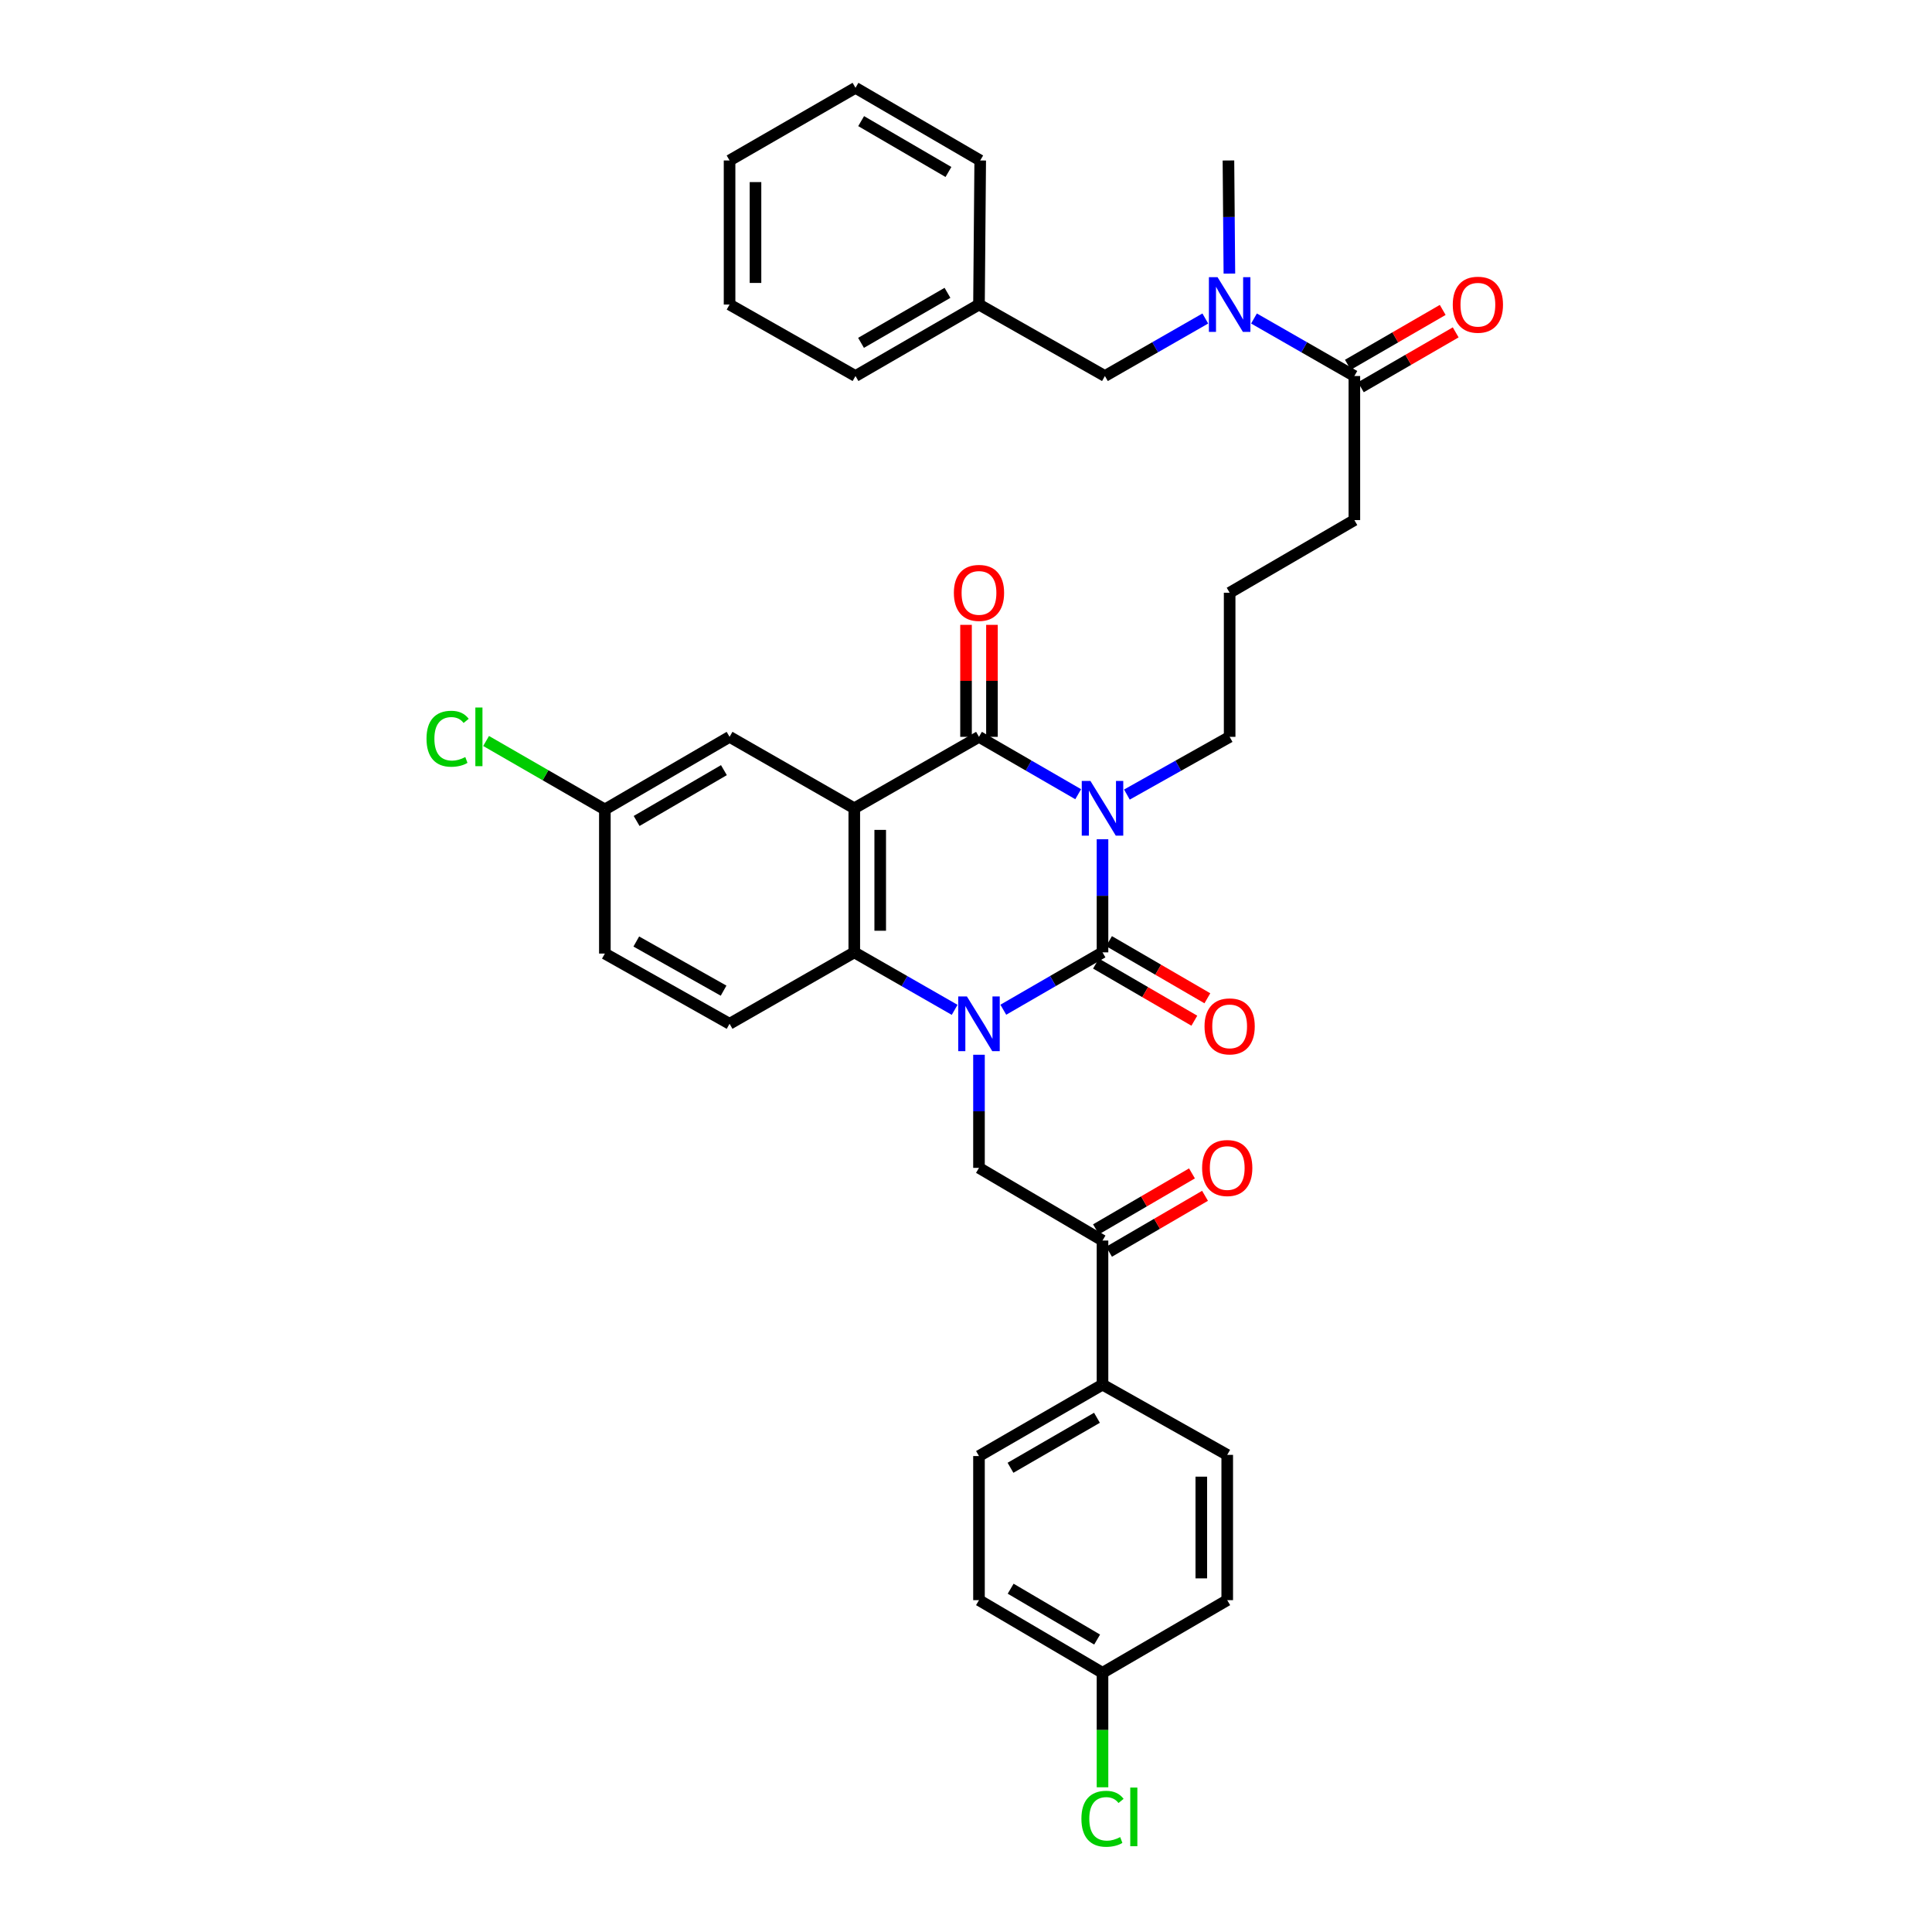 <?xml version='1.0' encoding='iso-8859-1'?>
<svg version='1.1' baseProfile='full'
              xmlns='http://www.w3.org/2000/svg'
                      xmlns:rdkit='http://www.rdkit.org/xml'
                      xmlns:xlink='http://www.w3.org/1999/xlink'
                  xml:space='preserve'
width='1000px' height='1000px' viewBox='0 0 1000 1000'>
<!-- END OF HEADER -->
<rect style='opacity:1.0;fill:#FFFFFF;stroke:none' width='1000' height='1000' x='0' y='0'> </rect>
<path class='bond-0' d='M 570.657,434.388 L 570.657,463.663' style='fill:none;fill-rule:evenodd;stroke:#0000FF;stroke-width:6px;stroke-linecap:butt;stroke-linejoin:miter;stroke-opacity:1' />
<path class='bond-0' d='M 570.657,463.663 L 570.657,492.938' style='fill:none;fill-rule:evenodd;stroke:#000000;stroke-width:6px;stroke-linecap:butt;stroke-linejoin:miter;stroke-opacity:1' />
<path class='bond-2' d='M 558.071,411.085 L 532.397,396.237' style='fill:none;fill-rule:evenodd;stroke:#0000FF;stroke-width:6px;stroke-linecap:butt;stroke-linejoin:miter;stroke-opacity:1' />
<path class='bond-2' d='M 532.397,396.237 L 506.722,381.39' style='fill:none;fill-rule:evenodd;stroke:#000000;stroke-width:6px;stroke-linecap:butt;stroke-linejoin:miter;stroke-opacity:1' />
<path class='bond-16' d='M 583.284,411.269 L 609.874,396.329' style='fill:none;fill-rule:evenodd;stroke:#0000FF;stroke-width:6px;stroke-linecap:butt;stroke-linejoin:miter;stroke-opacity:1' />
<path class='bond-16' d='M 609.874,396.329 L 636.463,381.39' style='fill:none;fill-rule:evenodd;stroke:#000000;stroke-width:6px;stroke-linecap:butt;stroke-linejoin:miter;stroke-opacity:1' />
<path class='bond-1' d='M 570.657,492.938 L 544.983,507.786' style='fill:none;fill-rule:evenodd;stroke:#000000;stroke-width:6px;stroke-linecap:butt;stroke-linejoin:miter;stroke-opacity:1' />
<path class='bond-1' d='M 544.983,507.786 L 519.309,522.633' style='fill:none;fill-rule:evenodd;stroke:#0000FF;stroke-width:6px;stroke-linecap:butt;stroke-linejoin:miter;stroke-opacity:1' />
<path class='bond-11' d='M 567.286,498.74 L 592.738,513.528' style='fill:none;fill-rule:evenodd;stroke:#000000;stroke-width:6px;stroke-linecap:butt;stroke-linejoin:miter;stroke-opacity:1' />
<path class='bond-11' d='M 592.738,513.528 L 618.189,528.316' style='fill:none;fill-rule:evenodd;stroke:#FF0000;stroke-width:6px;stroke-linecap:butt;stroke-linejoin:miter;stroke-opacity:1' />
<path class='bond-11' d='M 574.028,487.136 L 599.48,501.924' style='fill:none;fill-rule:evenodd;stroke:#000000;stroke-width:6px;stroke-linecap:butt;stroke-linejoin:miter;stroke-opacity:1' />
<path class='bond-11' d='M 599.48,501.924 L 624.932,516.711' style='fill:none;fill-rule:evenodd;stroke:#FF0000;stroke-width:6px;stroke-linecap:butt;stroke-linejoin:miter;stroke-opacity:1' />
<path class='bond-5' d='M 506.722,545.936 L 506.722,575.211' style='fill:none;fill-rule:evenodd;stroke:#0000FF;stroke-width:6px;stroke-linecap:butt;stroke-linejoin:miter;stroke-opacity:1' />
<path class='bond-5' d='M 506.722,575.211 L 506.722,604.486' style='fill:none;fill-rule:evenodd;stroke:#000000;stroke-width:6px;stroke-linecap:butt;stroke-linejoin:miter;stroke-opacity:1' />
<path class='bond-36' d='M 494.123,522.695 L 468.149,507.816' style='fill:none;fill-rule:evenodd;stroke:#0000FF;stroke-width:6px;stroke-linecap:butt;stroke-linejoin:miter;stroke-opacity:1' />
<path class='bond-36' d='M 468.149,507.816 L 442.176,492.938' style='fill:none;fill-rule:evenodd;stroke:#000000;stroke-width:6px;stroke-linecap:butt;stroke-linejoin:miter;stroke-opacity:1' />
<path class='bond-3' d='M 506.722,381.39 L 442.176,418.364' style='fill:none;fill-rule:evenodd;stroke:#000000;stroke-width:6px;stroke-linecap:butt;stroke-linejoin:miter;stroke-opacity:1' />
<path class='bond-12' d='M 513.433,381.39 L 513.433,352.407' style='fill:none;fill-rule:evenodd;stroke:#000000;stroke-width:6px;stroke-linecap:butt;stroke-linejoin:miter;stroke-opacity:1' />
<path class='bond-12' d='M 513.433,352.407 L 513.433,323.425' style='fill:none;fill-rule:evenodd;stroke:#FF0000;stroke-width:6px;stroke-linecap:butt;stroke-linejoin:miter;stroke-opacity:1' />
<path class='bond-12' d='M 500.012,381.39 L 500.012,352.407' style='fill:none;fill-rule:evenodd;stroke:#000000;stroke-width:6px;stroke-linecap:butt;stroke-linejoin:miter;stroke-opacity:1' />
<path class='bond-12' d='M 500.012,352.407 L 500.012,323.425' style='fill:none;fill-rule:evenodd;stroke:#FF0000;stroke-width:6px;stroke-linecap:butt;stroke-linejoin:miter;stroke-opacity:1' />
<path class='bond-4' d='M 442.176,418.364 L 442.176,492.938' style='fill:none;fill-rule:evenodd;stroke:#000000;stroke-width:6px;stroke-linecap:butt;stroke-linejoin:miter;stroke-opacity:1' />
<path class='bond-4' d='M 455.597,429.55 L 455.597,481.752' style='fill:none;fill-rule:evenodd;stroke:#000000;stroke-width:6px;stroke-linecap:butt;stroke-linejoin:miter;stroke-opacity:1' />
<path class='bond-9' d='M 442.176,418.364 L 377.623,381.39' style='fill:none;fill-rule:evenodd;stroke:#000000;stroke-width:6px;stroke-linecap:butt;stroke-linejoin:miter;stroke-opacity:1' />
<path class='bond-10' d='M 442.176,492.938 L 377.623,529.912' style='fill:none;fill-rule:evenodd;stroke:#000000;stroke-width:6px;stroke-linecap:butt;stroke-linejoin:miter;stroke-opacity:1' />
<path class='bond-6' d='M 506.722,604.486 L 570.657,642.102' style='fill:none;fill-rule:evenodd;stroke:#000000;stroke-width:6px;stroke-linecap:butt;stroke-linejoin:miter;stroke-opacity:1' />
<path class='bond-13' d='M 570.657,642.102 L 570.657,716.676' style='fill:none;fill-rule:evenodd;stroke:#000000;stroke-width:6px;stroke-linecap:butt;stroke-linejoin:miter;stroke-opacity:1' />
<path class='bond-17' d='M 574.035,647.9 L 598.878,633.424' style='fill:none;fill-rule:evenodd;stroke:#000000;stroke-width:6px;stroke-linecap:butt;stroke-linejoin:miter;stroke-opacity:1' />
<path class='bond-17' d='M 598.878,633.424 L 623.721,618.948' style='fill:none;fill-rule:evenodd;stroke:#FF0000;stroke-width:6px;stroke-linecap:butt;stroke-linejoin:miter;stroke-opacity:1' />
<path class='bond-17' d='M 567.279,636.304 L 592.122,621.828' style='fill:none;fill-rule:evenodd;stroke:#000000;stroke-width:6px;stroke-linecap:butt;stroke-linejoin:miter;stroke-opacity:1' />
<path class='bond-17' d='M 592.122,621.828 L 616.964,607.352' style='fill:none;fill-rule:evenodd;stroke:#FF0000;stroke-width:6px;stroke-linecap:butt;stroke-linejoin:miter;stroke-opacity:1' />
<path class='bond-7' d='M 701.017,194.626 L 701.017,269.2' style='fill:none;fill-rule:evenodd;stroke:#000000;stroke-width:6px;stroke-linecap:butt;stroke-linejoin:miter;stroke-opacity:1' />
<path class='bond-8' d='M 701.017,194.626 L 675.04,179.741' style='fill:none;fill-rule:evenodd;stroke:#000000;stroke-width:6px;stroke-linecap:butt;stroke-linejoin:miter;stroke-opacity:1' />
<path class='bond-8' d='M 675.04,179.741 L 649.063,164.856' style='fill:none;fill-rule:evenodd;stroke:#0000FF;stroke-width:6px;stroke-linecap:butt;stroke-linejoin:miter;stroke-opacity:1' />
<path class='bond-15' d='M 704.377,200.434 L 728.921,186.234' style='fill:none;fill-rule:evenodd;stroke:#000000;stroke-width:6px;stroke-linecap:butt;stroke-linejoin:miter;stroke-opacity:1' />
<path class='bond-15' d='M 728.921,186.234 L 753.465,172.034' style='fill:none;fill-rule:evenodd;stroke:#FF0000;stroke-width:6px;stroke-linecap:butt;stroke-linejoin:miter;stroke-opacity:1' />
<path class='bond-15' d='M 697.656,188.817 L 722.201,174.618' style='fill:none;fill-rule:evenodd;stroke:#000000;stroke-width:6px;stroke-linecap:butt;stroke-linejoin:miter;stroke-opacity:1' />
<path class='bond-15' d='M 722.201,174.618 L 746.745,160.418' style='fill:none;fill-rule:evenodd;stroke:#FF0000;stroke-width:6px;stroke-linecap:butt;stroke-linejoin:miter;stroke-opacity:1' />
<path class='bond-14' d='M 623.863,164.856 L 597.883,179.741' style='fill:none;fill-rule:evenodd;stroke:#0000FF;stroke-width:6px;stroke-linecap:butt;stroke-linejoin:miter;stroke-opacity:1' />
<path class='bond-14' d='M 597.883,179.741 L 571.902,194.626' style='fill:none;fill-rule:evenodd;stroke:#000000;stroke-width:6px;stroke-linecap:butt;stroke-linejoin:miter;stroke-opacity:1' />
<path class='bond-30' d='M 636.329,141.612 L 636.083,112.337' style='fill:none;fill-rule:evenodd;stroke:#0000FF;stroke-width:6px;stroke-linecap:butt;stroke-linejoin:miter;stroke-opacity:1' />
<path class='bond-30' d='M 636.083,112.337 L 635.837,83.062' style='fill:none;fill-rule:evenodd;stroke:#000000;stroke-width:6px;stroke-linecap:butt;stroke-linejoin:miter;stroke-opacity:1' />
<path class='bond-20' d='M 377.623,381.39 L 313.077,418.975' style='fill:none;fill-rule:evenodd;stroke:#000000;stroke-width:6px;stroke-linecap:butt;stroke-linejoin:miter;stroke-opacity:1' />
<path class='bond-20' d='M 374.694,398.625 L 329.512,424.935' style='fill:none;fill-rule:evenodd;stroke:#000000;stroke-width:6px;stroke-linecap:butt;stroke-linejoin:miter;stroke-opacity:1' />
<path class='bond-37' d='M 377.623,529.912 L 313.077,493.564' style='fill:none;fill-rule:evenodd;stroke:#000000;stroke-width:6px;stroke-linecap:butt;stroke-linejoin:miter;stroke-opacity:1' />
<path class='bond-37' d='M 374.526,512.766 L 329.344,487.322' style='fill:none;fill-rule:evenodd;stroke:#000000;stroke-width:6px;stroke-linecap:butt;stroke-linejoin:miter;stroke-opacity:1' />
<path class='bond-18' d='M 570.657,716.676 L 506.722,753.65' style='fill:none;fill-rule:evenodd;stroke:#000000;stroke-width:6px;stroke-linecap:butt;stroke-linejoin:miter;stroke-opacity:1' />
<path class='bond-18' d='M 567.786,733.84 L 523.031,759.722' style='fill:none;fill-rule:evenodd;stroke:#000000;stroke-width:6px;stroke-linecap:butt;stroke-linejoin:miter;stroke-opacity:1' />
<path class='bond-19' d='M 570.657,716.676 L 635.211,753.039' style='fill:none;fill-rule:evenodd;stroke:#000000;stroke-width:6px;stroke-linecap:butt;stroke-linejoin:miter;stroke-opacity:1' />
<path class='bond-23' d='M 571.902,194.626 L 506.722,157.637' style='fill:none;fill-rule:evenodd;stroke:#000000;stroke-width:6px;stroke-linecap:butt;stroke-linejoin:miter;stroke-opacity:1' />
<path class='bond-29' d='M 636.463,381.39 L 636.463,306.8' style='fill:none;fill-rule:evenodd;stroke:#000000;stroke-width:6px;stroke-linecap:butt;stroke-linejoin:miter;stroke-opacity:1' />
<path class='bond-25' d='M 506.722,753.65 L 506.722,828.239' style='fill:none;fill-rule:evenodd;stroke:#000000;stroke-width:6px;stroke-linecap:butt;stroke-linejoin:miter;stroke-opacity:1' />
<path class='bond-24' d='M 635.211,753.039 L 635.211,828.239' style='fill:none;fill-rule:evenodd;stroke:#000000;stroke-width:6px;stroke-linecap:butt;stroke-linejoin:miter;stroke-opacity:1' />
<path class='bond-24' d='M 621.79,764.319 L 621.79,816.959' style='fill:none;fill-rule:evenodd;stroke:#000000;stroke-width:6px;stroke-linecap:butt;stroke-linejoin:miter;stroke-opacity:1' />
<path class='bond-21' d='M 313.077,418.975 L 313.077,493.564' style='fill:none;fill-rule:evenodd;stroke:#000000;stroke-width:6px;stroke-linecap:butt;stroke-linejoin:miter;stroke-opacity:1' />
<path class='bond-26' d='M 313.077,418.975 L 282.34,401.255' style='fill:none;fill-rule:evenodd;stroke:#000000;stroke-width:6px;stroke-linecap:butt;stroke-linejoin:miter;stroke-opacity:1' />
<path class='bond-26' d='M 282.34,401.255 L 251.603,383.535' style='fill:none;fill-rule:evenodd;stroke:#00CC00;stroke-width:6px;stroke-linecap:butt;stroke-linejoin:miter;stroke-opacity:1' />
<path class='bond-22' d='M 570.657,865.84 L 635.211,828.239' style='fill:none;fill-rule:evenodd;stroke:#000000;stroke-width:6px;stroke-linecap:butt;stroke-linejoin:miter;stroke-opacity:1' />
<path class='bond-27' d='M 570.657,865.84 L 570.657,895.468' style='fill:none;fill-rule:evenodd;stroke:#000000;stroke-width:6px;stroke-linecap:butt;stroke-linejoin:miter;stroke-opacity:1' />
<path class='bond-27' d='M 570.657,895.468 L 570.657,925.097' style='fill:none;fill-rule:evenodd;stroke:#00CC00;stroke-width:6px;stroke-linecap:butt;stroke-linejoin:miter;stroke-opacity:1' />
<path class='bond-38' d='M 570.657,865.84 L 506.722,828.239' style='fill:none;fill-rule:evenodd;stroke:#000000;stroke-width:6px;stroke-linecap:butt;stroke-linejoin:miter;stroke-opacity:1' />
<path class='bond-38' d='M 567.87,848.631 L 523.116,822.311' style='fill:none;fill-rule:evenodd;stroke:#000000;stroke-width:6px;stroke-linecap:butt;stroke-linejoin:miter;stroke-opacity:1' />
<path class='bond-31' d='M 506.722,157.637 L 442.803,194.626' style='fill:none;fill-rule:evenodd;stroke:#000000;stroke-width:6px;stroke-linecap:butt;stroke-linejoin:miter;stroke-opacity:1' />
<path class='bond-31' d='M 490.412,151.569 L 445.669,177.461' style='fill:none;fill-rule:evenodd;stroke:#000000;stroke-width:6px;stroke-linecap:butt;stroke-linejoin:miter;stroke-opacity:1' />
<path class='bond-32' d='M 506.722,157.637 L 507.356,83.062' style='fill:none;fill-rule:evenodd;stroke:#000000;stroke-width:6px;stroke-linecap:butt;stroke-linejoin:miter;stroke-opacity:1' />
<path class='bond-28' d='M 701.017,269.2 L 636.463,306.8' style='fill:none;fill-rule:evenodd;stroke:#000000;stroke-width:6px;stroke-linecap:butt;stroke-linejoin:miter;stroke-opacity:1' />
<path class='bond-34' d='M 442.803,194.626 L 377.623,157.637' style='fill:none;fill-rule:evenodd;stroke:#000000;stroke-width:6px;stroke-linecap:butt;stroke-linejoin:miter;stroke-opacity:1' />
<path class='bond-33' d='M 507.356,83.062 L 442.803,45.455' style='fill:none;fill-rule:evenodd;stroke:#000000;stroke-width:6px;stroke-linecap:butt;stroke-linejoin:miter;stroke-opacity:1' />
<path class='bond-33' d='M 490.917,89.017 L 445.73,62.692' style='fill:none;fill-rule:evenodd;stroke:#000000;stroke-width:6px;stroke-linecap:butt;stroke-linejoin:miter;stroke-opacity:1' />
<path class='bond-35' d='M 442.803,45.455 L 377.623,83.062' style='fill:none;fill-rule:evenodd;stroke:#000000;stroke-width:6px;stroke-linecap:butt;stroke-linejoin:miter;stroke-opacity:1' />
<path class='bond-39' d='M 377.623,157.637 L 377.623,83.062' style='fill:none;fill-rule:evenodd;stroke:#000000;stroke-width:6px;stroke-linecap:butt;stroke-linejoin:miter;stroke-opacity:1' />
<path class='bond-39' d='M 391.043,146.451 L 391.043,94.249' style='fill:none;fill-rule:evenodd;stroke:#000000;stroke-width:6px;stroke-linecap:butt;stroke-linejoin:miter;stroke-opacity:1' />
<path  class='atom-0' d='M 564.397 404.204
L 573.677 419.204
Q 574.597 420.684, 576.077 423.364
Q 577.557 426.044, 577.637 426.204
L 577.637 404.204
L 581.397 404.204
L 581.397 432.524
L 577.517 432.524
L 567.557 416.124
Q 566.397 414.204, 565.157 412.004
Q 563.957 409.804, 563.597 409.124
L 563.597 432.524
L 559.917 432.524
L 559.917 404.204
L 564.397 404.204
' fill='#0000FF'/>
<path  class='atom-2' d='M 500.462 515.752
L 509.742 530.752
Q 510.662 532.232, 512.142 534.912
Q 513.622 537.592, 513.702 537.752
L 513.702 515.752
L 517.462 515.752
L 517.462 544.072
L 513.582 544.072
L 503.622 527.672
Q 502.462 525.752, 501.222 523.552
Q 500.022 521.352, 499.662 520.672
L 499.662 544.072
L 495.982 544.072
L 495.982 515.752
L 500.462 515.752
' fill='#0000FF'/>
<path  class='atom-9' d='M 630.203 143.477
L 639.483 158.477
Q 640.403 159.957, 641.883 162.637
Q 643.363 165.317, 643.443 165.477
L 643.443 143.477
L 647.203 143.477
L 647.203 171.797
L 643.323 171.797
L 633.363 155.397
Q 632.203 153.477, 630.963 151.277
Q 629.763 149.077, 629.403 148.397
L 629.403 171.797
L 625.723 171.797
L 625.723 143.477
L 630.203 143.477
' fill='#0000FF'/>
<path  class='atom-12' d='M 623.463 531.252
Q 623.463 524.452, 626.823 520.652
Q 630.183 516.852, 636.463 516.852
Q 642.743 516.852, 646.103 520.652
Q 649.463 524.452, 649.463 531.252
Q 649.463 538.132, 646.063 542.052
Q 642.663 545.932, 636.463 545.932
Q 630.223 545.932, 626.823 542.052
Q 623.463 538.172, 623.463 531.252
M 636.463 542.732
Q 640.783 542.732, 643.103 539.852
Q 645.463 536.932, 645.463 531.252
Q 645.463 525.692, 643.103 522.892
Q 640.783 520.052, 636.463 520.052
Q 632.143 520.052, 629.783 522.852
Q 627.463 525.652, 627.463 531.252
Q 627.463 536.972, 629.783 539.852
Q 632.143 542.732, 636.463 542.732
' fill='#FF0000'/>
<path  class='atom-13' d='M 493.722 306.88
Q 493.722 300.08, 497.082 296.28
Q 500.442 292.48, 506.722 292.48
Q 513.002 292.48, 516.362 296.28
Q 519.722 300.08, 519.722 306.88
Q 519.722 313.76, 516.322 317.68
Q 512.922 321.56, 506.722 321.56
Q 500.482 321.56, 497.082 317.68
Q 493.722 313.8, 493.722 306.88
M 506.722 318.36
Q 511.042 318.36, 513.362 315.48
Q 515.722 312.56, 515.722 306.88
Q 515.722 301.32, 513.362 298.52
Q 511.042 295.68, 506.722 295.68
Q 502.402 295.68, 500.042 298.48
Q 497.722 301.28, 497.722 306.88
Q 497.722 312.6, 500.042 315.48
Q 502.402 318.36, 506.722 318.36
' fill='#FF0000'/>
<path  class='atom-16' d='M 751.952 157.717
Q 751.952 150.917, 755.312 147.117
Q 758.672 143.317, 764.952 143.317
Q 771.232 143.317, 774.592 147.117
Q 777.952 150.917, 777.952 157.717
Q 777.952 164.597, 774.552 168.517
Q 771.152 172.397, 764.952 172.397
Q 758.712 172.397, 755.312 168.517
Q 751.952 164.637, 751.952 157.717
M 764.952 169.197
Q 769.272 169.197, 771.592 166.317
Q 773.952 163.397, 773.952 157.717
Q 773.952 152.157, 771.592 149.357
Q 769.272 146.517, 764.952 146.517
Q 760.632 146.517, 758.272 149.317
Q 755.952 152.117, 755.952 157.717
Q 755.952 163.437, 758.272 166.317
Q 760.632 169.197, 764.952 169.197
' fill='#FF0000'/>
<path  class='atom-18' d='M 622.211 604.566
Q 622.211 597.766, 625.571 593.966
Q 628.931 590.166, 635.211 590.166
Q 641.491 590.166, 644.851 593.966
Q 648.211 597.766, 648.211 604.566
Q 648.211 611.446, 644.811 615.366
Q 641.411 619.246, 635.211 619.246
Q 628.971 619.246, 625.571 615.366
Q 622.211 611.486, 622.211 604.566
M 635.211 616.046
Q 639.531 616.046, 641.851 613.166
Q 644.211 610.246, 644.211 604.566
Q 644.211 599.006, 641.851 596.206
Q 639.531 593.366, 635.211 593.366
Q 630.891 593.366, 628.531 596.166
Q 626.211 598.966, 626.211 604.566
Q 626.211 610.286, 628.531 613.166
Q 630.891 616.046, 635.211 616.046
' fill='#FF0000'/>
<path  class='atom-27' d='M 220.762 382.37
Q 220.762 375.33, 224.042 371.65
Q 227.362 367.93, 233.642 367.93
Q 239.482 367.93, 242.602 372.05
L 239.962 374.21
Q 237.682 371.21, 233.642 371.21
Q 229.362 371.21, 227.082 374.09
Q 224.842 376.93, 224.842 382.37
Q 224.842 387.97, 227.162 390.85
Q 229.522 393.73, 234.082 393.73
Q 237.202 393.73, 240.842 391.85
L 241.962 394.85
Q 240.482 395.81, 238.242 396.37
Q 236.002 396.93, 233.522 396.93
Q 227.362 396.93, 224.042 393.17
Q 220.762 389.41, 220.762 382.37
' fill='#00CC00'/>
<path  class='atom-27' d='M 246.042 366.21
L 249.722 366.21
L 249.722 396.57
L 246.042 396.57
L 246.042 366.21
' fill='#00CC00'/>
<path  class='atom-28' d='M 559.737 941.402
Q 559.737 934.362, 563.017 930.682
Q 566.337 926.962, 572.617 926.962
Q 578.457 926.962, 581.577 931.082
L 578.937 933.242
Q 576.657 930.242, 572.617 930.242
Q 568.337 930.242, 566.057 933.122
Q 563.817 935.962, 563.817 941.402
Q 563.817 947.002, 566.137 949.882
Q 568.497 952.762, 573.057 952.762
Q 576.177 952.762, 579.817 950.882
L 580.937 953.882
Q 579.457 954.842, 577.217 955.402
Q 574.977 955.962, 572.497 955.962
Q 566.337 955.962, 563.017 952.202
Q 559.737 948.442, 559.737 941.402
' fill='#00CC00'/>
<path  class='atom-28' d='M 585.017 925.242
L 588.697 925.242
L 588.697 955.602
L 585.017 955.602
L 585.017 925.242
' fill='#00CC00'/>
</svg>

